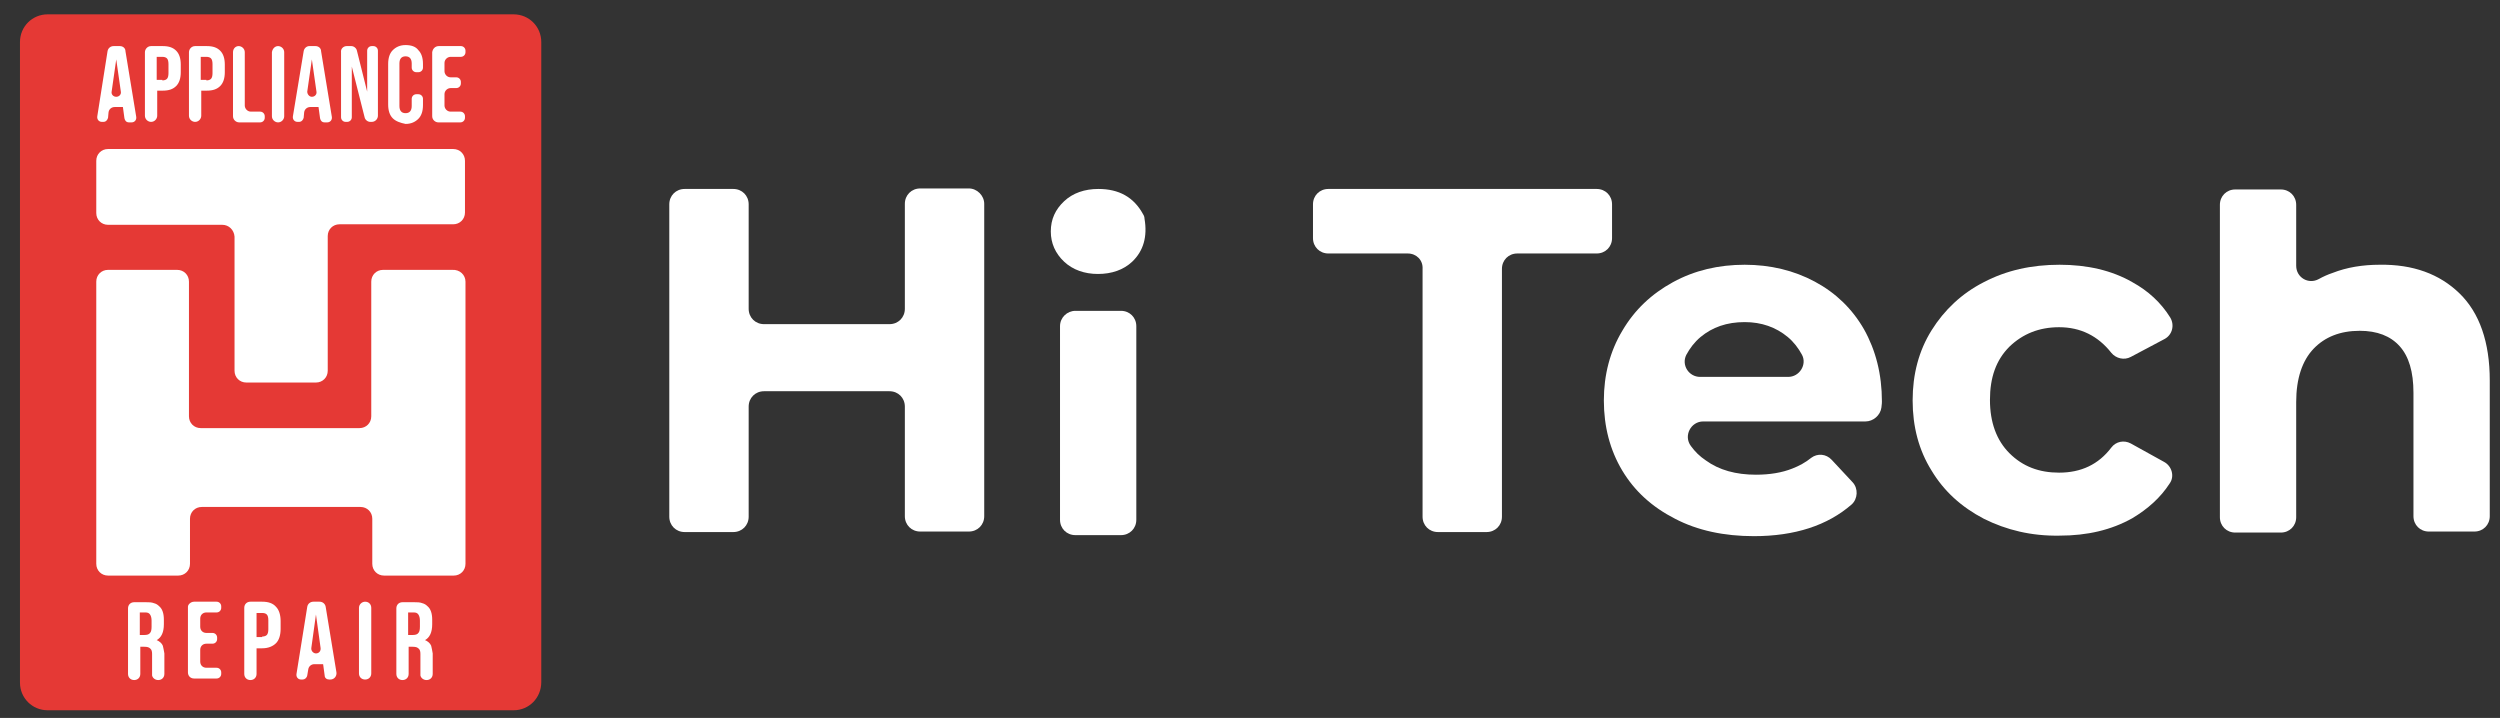 <?xml version="1.0" encoding="utf-8"?>
<!-- Generator: Adobe Illustrator 23.0.1, SVG Export Plug-In . SVG Version: 6.00 Build 0)  -->
<svg version="1.1" id="Layer_1" xmlns="http://www.w3.org/2000/svg" xmlns:xlink="http://www.w3.org/1999/xlink" x="0px" y="0px"
	 viewBox="0 0 488.2 140.2" style="enable-background:new 0 0 488.2 140.2;" xml:space="preserve">
<rect x="0" y="0" width="488.2" height="140.2" fill="#333333" stroke="none"/>
<style type="text/css">
	.st0{fill:#FFFFFF;}
	.st1{fill:#E53935;}
</style>
<g>
	<g>
		<path class="st0" d="M192.2,39.8v61c0,1.7-1.3,3-3,3h-9.5c-1.7,0-3-1.3-3-3V79.4c0-1.7-1.3-3-3-3h-24.5c-1.7,0-3,1.3-3,3v21.5
			c0,1.7-1.3,3-3,3h-9.5c-1.7,0-3-1.3-3-3v-61c0-1.7,1.3-3,3-3h9.5c1.7,0,3,1.3,3,3v20.4c0,1.7,1.3,3,3,3h24.5c1.7,0,3-1.3,3-3V39.8
			c0-1.7,1.3-3,3-3h9.5C190.8,36.8,192.2,38.2,192.2,39.8z"/>
		<path class="st0" d="M207.8,51.1c-1.7-1.6-2.6-3.6-2.6-5.9c0-2.4,0.9-4.3,2.6-5.9c1.7-1.6,4-2.4,6.7-2.4c4,0,6.9,1.6,8.7,4.9
			c0.2,0.3,0.3,0.6,0.3,0.9c0.6,3.5-0.2,6.3-2.4,8.4c-1.7,1.6-4,2.4-6.7,2.4C211.8,53.5,209.5,52.7,207.8,51.1z M210,60.7h8.9
			c1.7,0,3,1.3,3,3v37.8c0,1.7-1.3,3-3,3H210c-1.7,0-3-1.3-3-3V63.7C207,62,208.4,60.7,210,60.7z"/>
		<path class="st0" d="M274.9,49.5h-15.5c-1.7,0-3-1.3-3-3v-6.6c0-1.7,1.3-3,3-3h52.4c1.7,0,3,1.3,3,3v6.6c0,1.7-1.3,3-3,3h-15.5
			c-1.7,0-3,1.3-3,3v48.4c0,1.7-1.3,3-3,3h-9.5c-1.7,0-3-1.3-3-3V52.5C277.9,50.8,276.6,49.5,274.9,49.5z"/>
		<path class="st0" d="M364.3,82.3h-31.7c-2.4,0-3.9,2.8-2.4,4.8c0.8,1.1,1.7,2,2.9,2.8c2.6,1.9,5.9,2.8,9.8,2.8
			c2.7,0,5.1-0.4,7.1-1.2c1.3-0.5,2.6-1.2,3.7-2.1c1.2-0.9,2.9-0.8,4,0.4l4.1,4.4c1.1,1.2,1,3.2-0.2,4.3c-4.7,4.1-11.1,6.2-19.1,6.2
			c-5.8,0-11-1.1-15.4-3.4c-4.5-2.3-7.9-5.4-10.3-9.4c-2.4-4-3.6-8.6-3.6-13.7c0-5,1.2-9.6,3.6-13.6c2.4-4.1,5.7-7.2,9.9-9.5
			c4.2-2.3,8.9-3.4,14-3.4c5,0,9.6,1.1,13.7,3.3c4.1,2.2,7.3,5.3,9.6,9.3c2.3,4.1,3.5,8.8,3.5,14.1c0,0.1,0,0.5-0.1,1.2
			C367.2,81.1,365.8,82.3,364.3,82.3z M332.1,65.8c-1.2,1-2.1,2.2-2.8,3.5c-1,2,0.5,4.3,2.7,4.3h17.2c2.2,0,3.7-2.4,2.7-4.3
			c-0.7-1.3-1.6-2.5-2.8-3.5c-2.3-1.9-5.1-2.9-8.4-2.9C337.2,62.9,334.4,63.9,332.1,65.8z"/>
		<path class="st0" d="M387.4,101.3c-4.4-2.3-7.8-5.4-10.2-9.4c-2.5-4-3.7-8.6-3.7-13.7c0-5.1,1.2-9.7,3.7-13.7
			c2.5-4,5.9-7.2,10.2-9.4c4.4-2.3,9.3-3.4,14.8-3.4c5.4,0,10.2,1.1,14.2,3.4c3.1,1.7,5.6,4,7.4,6.9c0.9,1.5,0.4,3.4-1.1,4.2
			l-6.6,3.5c-1.3,0.7-2.9,0.3-3.8-0.8c-2.6-3.3-6-5-10.2-5c-3.9,0-7.1,1.3-9.7,3.8c-2.6,2.6-3.8,6-3.8,10.4c0,4.4,1.3,7.9,3.8,10.4
			c2.6,2.6,5.8,3.8,9.7,3.8c4.3,0,7.7-1.6,10.2-4.9c0.9-1.2,2.5-1.5,3.8-0.8l6.5,3.6c1.5,0.8,2.1,2.8,1.1,4.2
			c-1.8,2.8-4.3,5-7.3,6.8c-4.1,2.3-8.8,3.4-14.2,3.4C396.7,104.7,391.8,103.5,387.4,101.3z"/>
		<path class="st0" d="M480.3,57.3c3.9,3.8,5.9,9.5,5.9,17v26.5c0,1.7-1.3,3-3,3h-8.9c-1.7,0-3-1.3-3-3V76.7c0-4.1-0.9-7.1-2.7-9.1
			c-1.8-2-4.4-3-7.8-3c-3.8,0-6.8,1.2-9,3.5c-2.2,2.3-3.4,5.8-3.4,10.4v22.5c0,1.7-1.3,3-3,3h-8.9c-1.7,0-3-1.3-3-3v-61
			c0-1.7,1.3-3,3-3h8.9c1.7,0,3,1.3,3,3v11.9c0,2.3,2.4,3.7,4.4,2.6c0.9-0.5,1.8-0.9,2.7-1.2c2.8-1.1,5.9-1.6,9.2-1.6
			C471.2,51.6,476.4,53.5,480.3,57.3z"/>
	</g>
	<g>
		<path class="st1" d="M100.3,138.7h-91c-3,0-5.4-2.4-5.4-5.4V8.2c0-3,2.4-5.4,5.4-5.4h91c3,0,5.4,2.4,5.4,5.4v125
			C105.7,136.3,103.3,138.7,100.3,138.7z"/>
		<g>
			<path class="st0" d="M90.9,55v55.1c0,1.3-1,2.3-2.3,2.3H75c-1.3,0-2.3-1-2.3-2.3v-8.8c0-1.3-1-2.3-2.3-2.3h-31
				c-1.3,0-2.3,1-2.3,2.3v8.8c0,1.3-1,2.3-2.3,2.3H21.1c-1.3,0-2.3-1-2.3-2.3V55c0-1.3,1-2.3,2.3-2.3h13.5c1.3,0,2.3,1,2.3,2.3v26.3
				c0,1.3,1,2.3,2.3,2.3h31c1.3,0,2.3-1,2.3-2.3V55c0-1.3,1-2.3,2.3-2.3h13.5C89.8,52.6,90.9,53.7,90.9,55z"/>
			<path class="st0" d="M43.4,43.9H21.1c-1.3,0-2.3-1-2.3-2.3V31.4c0-1.3,1-2.3,2.3-2.3h67.4c1.3,0,2.3,1,2.3,2.3v10.1
				c0,1.3-1,2.3-2.3,2.3H66.3c-1.3,0-2.3,1-2.3,2.3v26.3c0,1.3-1,2.3-2.3,2.3H48.1c-1.3,0-2.3-1-2.3-2.3V46.2
				C45.7,44.9,44.7,43.9,43.4,43.9z"/>
		</g>
		<g>
			<path class="st0" d="M22.2,9h1.2c0.6,0,1.1,0.4,1.1,1l2.1,12.8c0.1,0.6-0.3,1.1-0.9,1.1h-0.5c-0.5,0-0.8-0.3-0.9-0.8L24,20.9v0
				h-1.6c-0.6,0-1.1,0.4-1.2,1L21.1,23c-0.1,0.4-0.4,0.8-0.9,0.8h-0.3c-0.6,0-1-0.5-0.9-1.1L21,10C21.1,9.4,21.6,9,22.2,9z
				 M22.7,18.9c0.6,0,1-0.5,0.9-1l-0.9-6.3h0l-0.9,6.3C21.7,18.4,22.1,18.9,22.7,18.9L22.7,18.9z"/>
			<path class="st0" d="M28.3,10.2c0-0.6,0.5-1.2,1.2-1.2h2.3c1.2,0,2,0.3,2.6,0.9c0.6,0.6,0.9,1.5,0.9,2.7v1.5
				c0,1.2-0.3,2.1-0.9,2.7c-0.6,0.6-1.4,0.9-2.6,0.9h-1.1v4.9c0,0.6-0.5,1.2-1.2,1.2h0c-0.6,0-1.2-0.5-1.2-1.2V10.2z M31.7,15.7
				c0.4,0,0.7-0.1,0.9-0.3c0.2-0.2,0.3-0.6,0.3-1.1v-1.8c0-0.5-0.1-0.9-0.3-1.1c-0.2-0.2-0.5-0.3-0.9-0.3h-1.1v4.5H31.7z"/>
			<path class="st0" d="M36.9,10.2c0-0.6,0.5-1.2,1.2-1.2h2.3c1.2,0,2,0.3,2.6,0.9c0.6,0.6,0.9,1.5,0.9,2.7v1.5
				c0,1.2-0.3,2.1-0.9,2.7c-0.6,0.6-1.4,0.9-2.6,0.9h-1.1v4.9c0,0.6-0.5,1.2-1.2,1.2l0,0c-0.6,0-1.2-0.5-1.2-1.2V10.2z M40.3,15.7
				c0.4,0,0.7-0.1,0.9-0.3c0.2-0.2,0.3-0.6,0.3-1.1v-1.8c0-0.5-0.1-0.9-0.3-1.1c-0.2-0.2-0.5-0.3-0.9-0.3h-1.1v4.5H40.3z"/>
			<path class="st0" d="M46.6,9L46.6,9c0.6,0,1.2,0.5,1.2,1.2v10.4c0,0.6,0.5,1.2,1.2,1.2h1.8c0.5,0,0.9,0.4,0.9,0.9v0.3
				c0,0.5-0.4,0.9-0.9,0.9h-4.1c-0.6,0-1.2-0.5-1.2-1.2V10.2C45.5,9.5,46,9,46.6,9z"/>
			<path class="st0" d="M54.3,9L54.3,9c0.6,0,1.2,0.5,1.2,1.2v12.5c0,0.6-0.5,1.2-1.2,1.2h0c-0.6,0-1.2-0.5-1.2-1.2V10.2
				C53.2,9.5,53.7,9,54.3,9z"/>
			<path class="st0" d="M60.4,9h1.2c0.6,0,1.1,0.4,1.1,1l2.1,12.8c0.1,0.6-0.3,1.1-0.9,1.1h-0.5c-0.5,0-0.8-0.3-0.9-0.8l-0.3-2.2v0
				h-1.6c-0.6,0-1.1,0.4-1.2,1L59.3,23c-0.1,0.4-0.4,0.8-0.9,0.8h-0.3c-0.6,0-1-0.5-0.9-1.1L59.3,10C59.4,9.4,59.9,9,60.4,9z
				 M60.9,18.9c0.6,0,1-0.5,0.9-1l-0.9-6.3h0L60,17.9C60,18.4,60.4,18.9,60.9,18.9L60.9,18.9z"/>
			<path class="st0" d="M67.7,9h0.9c0.5,0,1,0.4,1.1,0.9l2,8h0V9.9c0-0.5,0.4-0.9,0.9-0.9h0.3c0.5,0,0.9,0.4,0.9,0.9v12.7
				c0,0.6-0.5,1.2-1.2,1.2h-0.3c-0.5,0-1-0.4-1.1-0.9L68.7,13h0v9.9c0,0.5-0.4,0.9-0.9,0.9h-0.3c-0.5,0-0.9-0.4-0.9-0.9V10.2
				C66.5,9.5,67.1,9,67.7,9z"/>
			<path class="st0" d="M76.7,23.1c-0.6-0.6-0.9-1.5-0.9-2.7v-7.9c0-1.2,0.3-2.1,0.9-2.7c0.6-0.6,1.4-1,2.5-1c1.1,0,2,0.3,2.5,1
				c0.6,0.6,0.9,1.5,0.9,2.7v0.7c0,0.5-0.4,0.9-0.9,0.9h-0.4c-0.5,0-0.9-0.4-0.9-0.9v-0.8c0-0.9-0.4-1.4-1.2-1.4
				c-0.8,0-1.2,0.5-1.2,1.4v8.3c0,0.9,0.4,1.4,1.2,1.4c0.8,0,1.2-0.5,1.2-1.4v-1.4c0-0.5,0.4-0.9,0.9-0.9h0.4c0.5,0,0.9,0.4,0.9,0.9
				v1.2c0,1.2-0.3,2.1-0.9,2.7c-0.6,0.6-1.4,1-2.5,1C78.2,24,77.3,23.7,76.7,23.1z"/>
			<path class="st0" d="M85.7,9h4.3c0.5,0,0.9,0.4,0.9,0.9v0.3c0,0.5-0.4,0.9-0.9,0.9H88c-0.6,0-1.2,0.5-1.2,1.2v1.6
				c0,0.6,0.5,1.2,1.2,1.2h1.1c0.5,0,0.9,0.4,0.9,0.9v0.3c0,0.5-0.4,0.9-0.9,0.9H88c-0.6,0-1.2,0.5-1.2,1.2v2.2
				c0,0.6,0.5,1.2,1.2,1.2h1.9c0.5,0,0.9,0.4,0.9,0.9v0.3c0,0.5-0.4,0.9-0.9,0.9h-4.3c-0.6,0-1.2-0.5-1.2-1.2V10.2
				C84.5,9.5,85,9,85.7,9z"/>
		</g>
		<g>
			<path class="st0" d="M37.9,117.5h4.4c0.5,0,0.9,0.4,0.9,0.9v0.3c0,0.5-0.4,0.9-0.9,0.9h-2c-0.7,0-1.2,0.5-1.2,1.2v1.6
				c0,0.7,0.5,1.2,1.2,1.2h1.2c0.5,0,0.9,0.4,0.9,0.9v0.3c0,0.5-0.4,0.9-0.9,0.9h-1.2c-0.7,0-1.2,0.5-1.2,1.2v2.3
				c0,0.7,0.5,1.2,1.2,1.2h2c0.5,0,0.9,0.4,0.9,0.9v0.3c0,0.5-0.4,0.9-0.9,0.9h-4.4c-0.7,0-1.2-0.5-1.2-1.2v-12.8
				C36.7,118,37.3,117.5,37.9,117.5z"/>
			<path class="st0" d="M47.7,118.7c0-0.7,0.5-1.2,1.2-1.2h2.3c1.2,0,2.1,0.3,2.7,1c0.6,0.6,0.9,1.6,0.9,2.8v1.5
				c0,1.2-0.3,2.2-0.9,2.8c-0.6,0.6-1.5,1-2.7,1h-1.1v5c0,0.7-0.5,1.2-1.2,1.2l0,0c-0.7,0-1.2-0.5-1.2-1.2V118.7z M51.2,124.3
				c0.4,0,0.7-0.1,0.9-0.3c0.2-0.2,0.3-0.6,0.3-1.1v-1.8c0-0.5-0.1-0.9-0.3-1.1c-0.2-0.2-0.5-0.3-0.9-0.3h-1.1v4.7H51.2z"/>
			<path class="st0" d="M61.2,117.5h1.2c0.6,0,1.1,0.4,1.2,1l2.1,12.8c0.1,0.7-0.4,1.4-1.2,1.4h-0.2c-0.5,0-0.9-0.3-0.9-0.8
				l-0.3-2.2v0h-1.7c-0.6,0-1.1,0.4-1.2,1l-0.2,1.2c-0.1,0.5-0.5,0.8-0.9,0.8h-0.3c-0.6,0-1-0.5-0.9-1.1l2.1-13.1
				C60.1,117.9,60.6,117.5,61.2,117.5z M61.7,127.6c0.6,0,1-0.5,0.9-1.1l-0.9-6.5h0l-0.9,6.5C60.7,127.1,61.2,127.6,61.7,127.6
				L61.7,127.6z"/>
			<path class="st0" d="M71.3,117.5L71.3,117.5c0.7,0,1.2,0.5,1.2,1.2v12.8c0,0.7-0.5,1.2-1.2,1.2h0c-0.7,0-1.2-0.5-1.2-1.2v-12.8
				C70.1,118,70.7,117.5,71.3,117.5z"/>
			<path class="st0" d="M84.4,121.9V121c0-1.2-0.3-2.1-0.9-2.6c-0.3-0.3-0.6-0.5-1-0.6c-0.5-0.2-1-0.2-1.6-0.2h-2.3
				c-0.7,0-1.2,0.5-1.2,1.2v12.8c0,0.7,0.5,1.2,1.2,1.2c0.7,0,1.2-0.5,1.2-1.2v-5.3h0.8c0.6,0,0.9,0.1,1.2,0.4
				c0.2,0.2,0.3,0.5,0.3,1v3.9c0,0.1,0,0.2,0,0.3c0,0,0,0,0,0c0.1,0.5,0.6,0.9,1.2,0.9c0.7,0,1.2-0.5,1.2-1.2v-4
				c-0.1-0.6-0.2-1.1-0.3-1.5c-0.2-0.5-0.7-0.9-1.2-1.1v0C83.9,124.5,84.4,123.5,84.4,121.9z M81.7,123.6c-0.2,0.3-0.6,0.4-1.1,0.4
				h-0.9v-4.4h1.1c0.4,0,0.7,0.1,0.9,0.4c0.2,0.3,0.3,0.7,0.3,1.2v1.2C82,123,81.9,123.4,81.7,123.6z"/>
			<path class="st0" d="M32,121.9V121c0-1.2-0.3-2.1-0.9-2.6c-0.3-0.3-0.6-0.5-1-0.6c-0.5-0.2-1-0.2-1.6-0.2h-2.3
				c-0.7,0-1.2,0.5-1.2,1.2v12.8c0,0.7,0.5,1.2,1.2,1.2c0.7,0,1.2-0.5,1.2-1.2v-5.3h0.8c0.6,0,0.9,0.1,1.2,0.4
				c0.2,0.2,0.3,0.5,0.3,1v3.9c0,0.1,0,0.2,0,0.3c0,0,0,0,0,0c0.1,0.5,0.6,0.9,1.2,0.9c0.7,0,1.2-0.5,1.2-1.2v-4
				c-0.1-0.6-0.2-1.1-0.3-1.5c-0.2-0.5-0.7-0.9-1.2-1.1v0C31.5,124.5,32,123.5,32,121.9z M29.3,123.6c-0.2,0.3-0.6,0.4-1.1,0.4h-0.9
				v-4.4h1.1c0.4,0,0.7,0.1,0.9,0.4c0.2,0.3,0.3,0.7,0.3,1.2v1.2C29.6,123,29.5,123.4,29.3,123.6z"/>
		</g>
	</g>
</g>
</svg>
